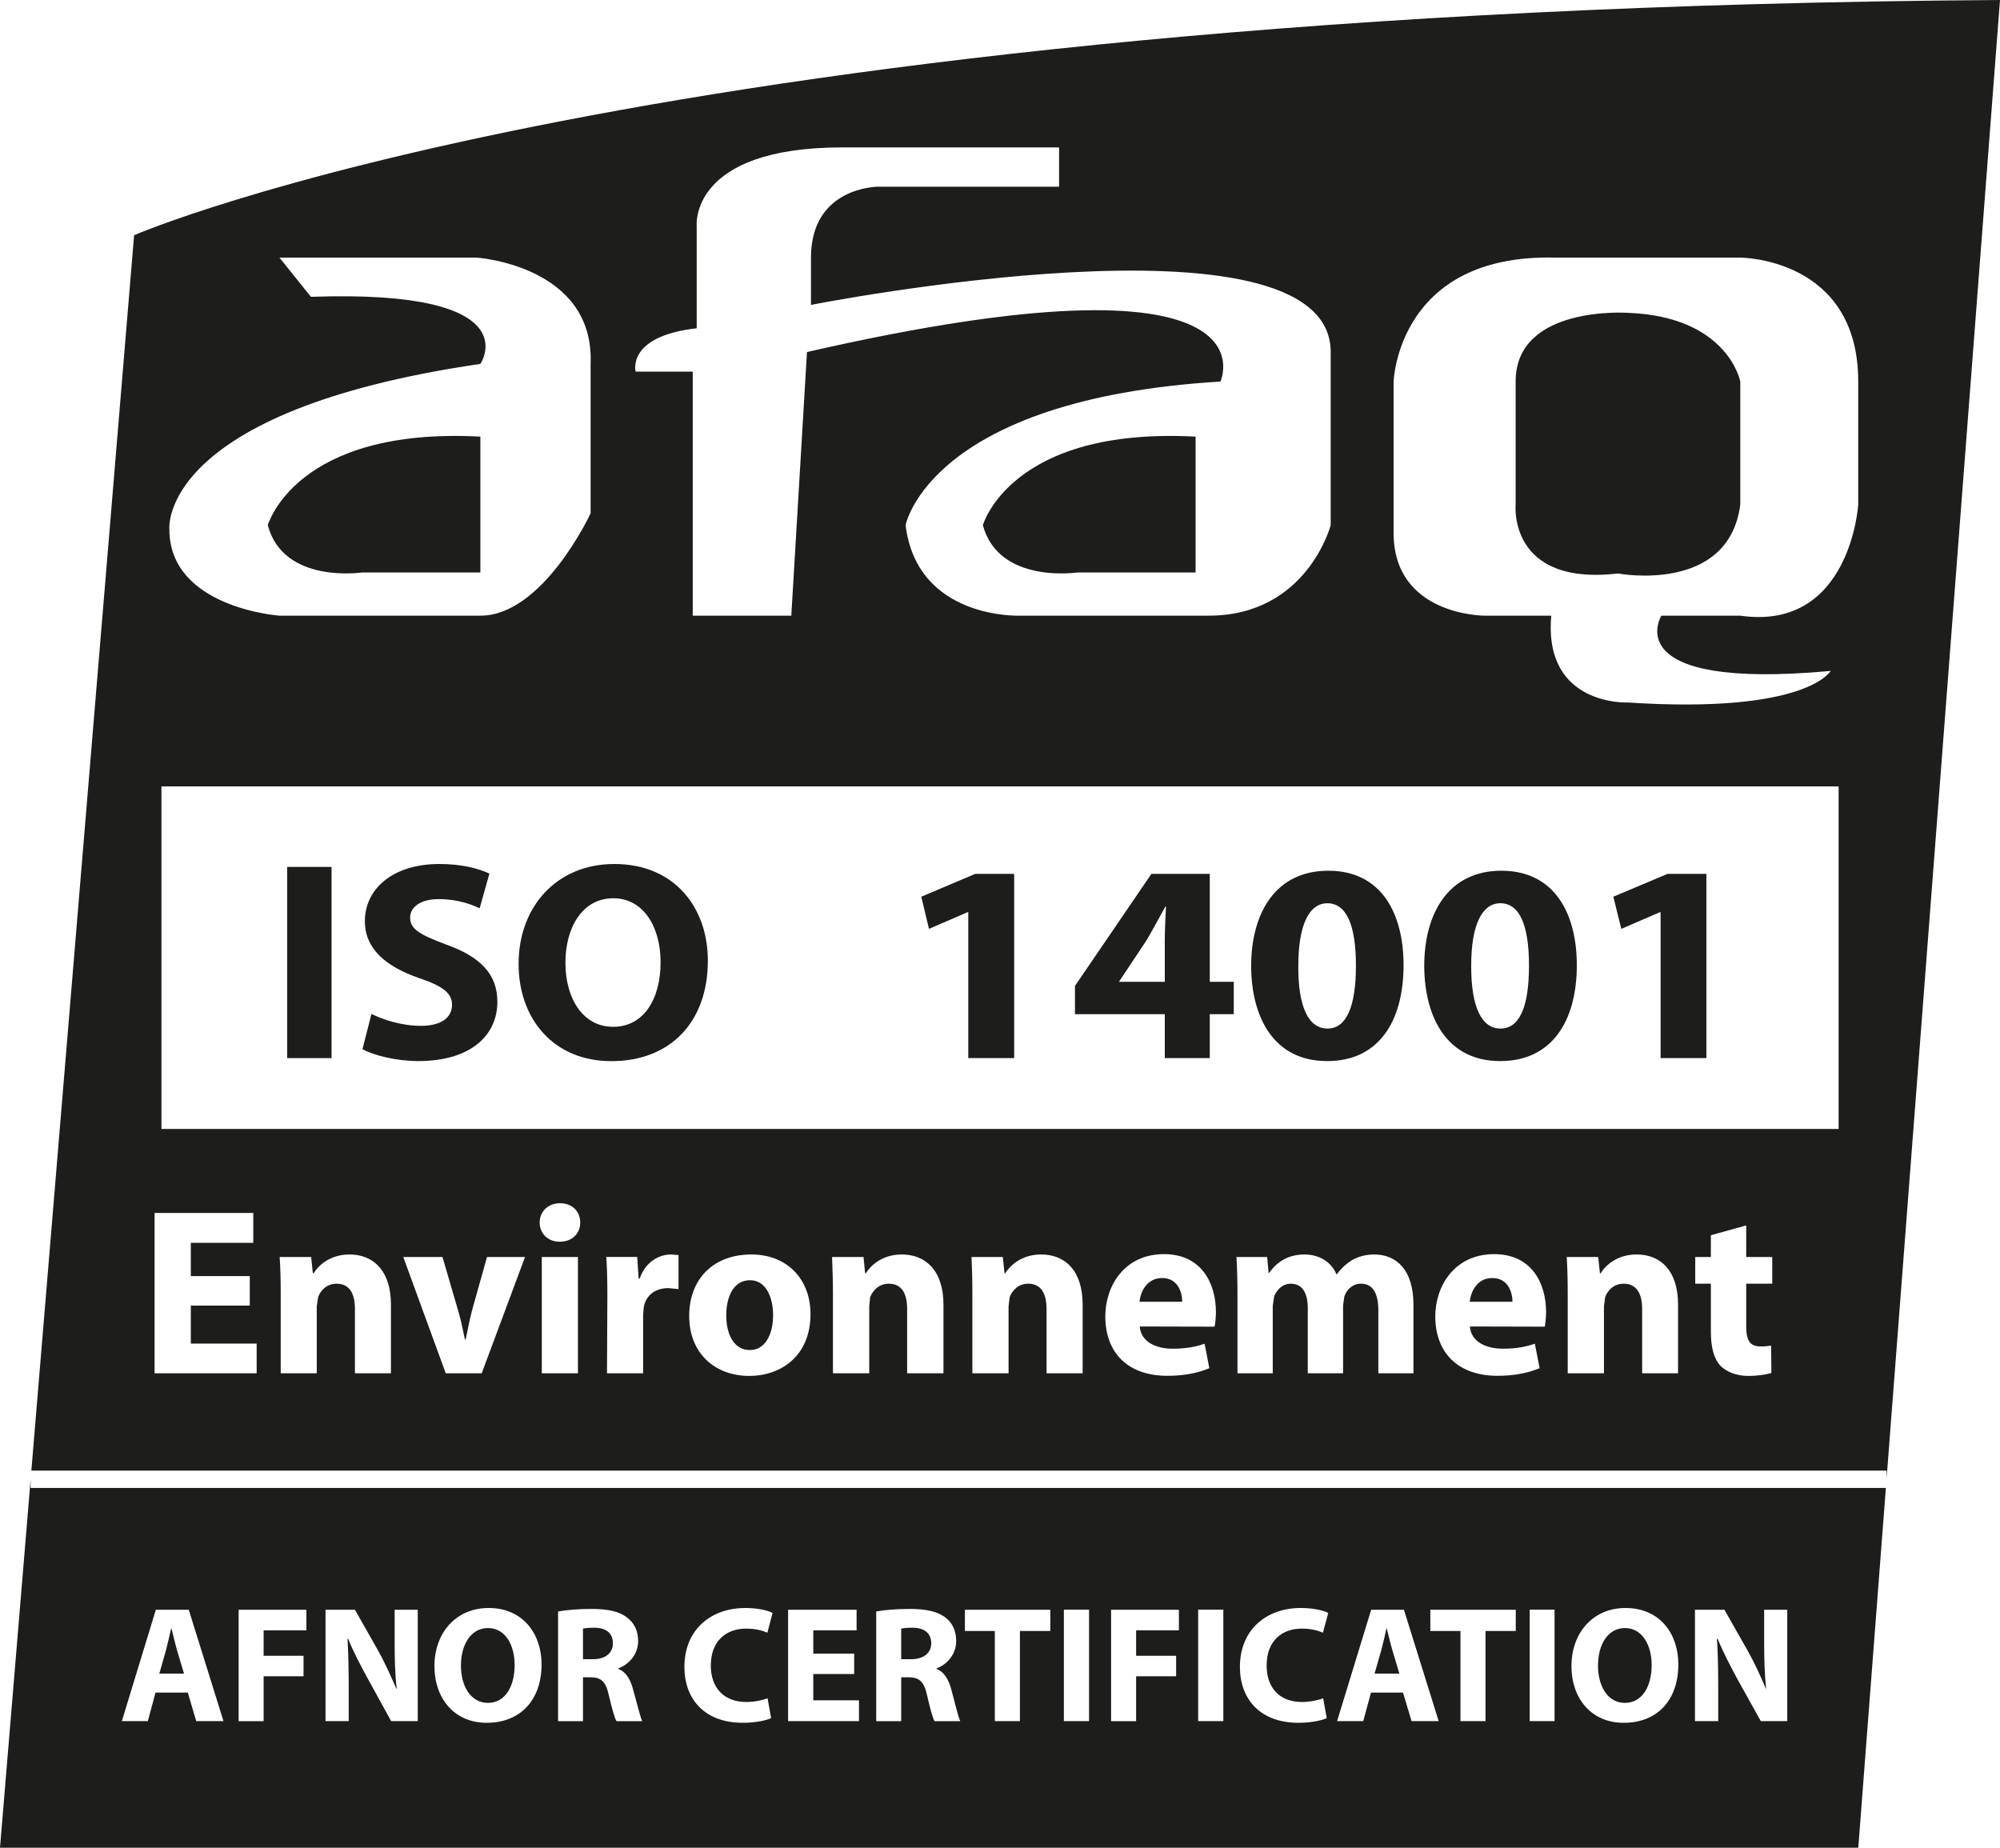 <svg xmlns="http://www.w3.org/2000/svg" id="Capa_1" data-name="Capa 1" viewBox="0 0 528.212 488.004"><path d="M259.581,138.709c4.214,15.613,24.973,12.481,24.973,12.481h31.214v-35.876c-48.903-2.592-56.187,23.395-56.187,23.395Z" style="fill: #1d1d1b;"></path><path d="M95.643,151.19h31.226v-35.876c-48.878-2.592-56.138,23.395-56.138,23.395,4.09,15.613,24.912,12.481,24.912,12.481Z" style="fill: #1d1d1b;"></path><path d="M429.946,82.621s-29.66-2.095-29.66,18.149v32.538s-2.039,21.512,27.05,18.155c0,0,29.15,5.519,32.283-18.155v-32.538s-3.195-17.142-29.672-18.149Z" style="fill: #1d1d1b;"></path><rect x="75.841" y="228.957" width="11.722" height="50.494" style="fill: #1d1d1b;"></rect><path d="M98.105,267.779c3.083,1.554,8.03,3.151,13.053,3.151,5.407,0,8.229-2.194,8.229-5.587,0-3.033-2.473-4.947-8.701-7.023-8.615-2.996-14.32-7.62-14.32-15.017,0-8.602,7.458-15.116,19.628-15.116,5.955,0,10.218,1.144,13.264,2.524l-2.585,9.187c-2.039-1.008-5.805-2.437-10.827-2.437-5.097,0-7.533,2.337-7.533,4.873,0,3.182,2.847,4.599,9.609,7.16,9.186,3.306,13.438,7.943,13.438,15.128,0,8.478-6.638,15.613-20.896,15.613-5.917,0-11.81-1.547-14.743-3.132l2.387-9.323" style="fill: #1d1d1b;"></path><path d="M161.452,280.254c-15.377,0-24.488-11.3-24.488-25.664,0-15.141,10.056-26.403,25.284-26.403,15.961,0,24.7,11.585,24.7,25.496,0,16.632-10.281,26.571-25.434,26.571h-.062M161.962,271.185c7.981,0,12.505-7.223,12.505-17.105,0-9.05-4.388-16.844-12.505-16.844s-12.63,7.67-12.63,17.042c0,9.51,4.686,16.906,12.543,16.906h.087Z" style="fill: #1d1d1b;"></path><polygon points="255.728 240.904 255.566 240.904 245.348 245.316 243.322 236.826 257.555 230.797 267.848 230.797 267.848 279.452 255.728 279.452 255.728 240.904" style="fill: #1d1d1b;"></polygon><path d="M307.626,279.452v-11.604h-23.718v-7.465l20.188-29.585h15.414v28.51h6.34v8.54h-6.34v11.604h-11.884M307.626,259.308v-10.809c0-2.897.174-5.88.323-9.05h-.186c-1.74,3.17-3.257,6.017-5.059,9.05l-7.086,10.641-.087.168h12.095Z" style="fill: #1d1d1b;"></path><path d="M350.438,280.234c-13.836,0-19.939-11.281-20.001-25.048,0-14.134,6.489-25.222,20.362-25.222,14.258,0,19.889,11.585,19.889,24.93,0,14.929-6.626,25.34-20.125,25.34h-.124M350.65,271.645c4.798,0,7.459-5.507,7.459-16.595,0-10.808-2.536-16.496-7.546-16.496-4.711,0-7.67,5.501-7.67,16.496-.099,11.213,2.872,16.595,7.67,16.595h.087Z" style="fill: #1d1d1b;"></path><path d="M396.171,280.234c-13.86,0-19.926-11.281-20.026-25.048,0-14.134,6.526-25.222,20.35-25.222,14.258,0,19.952,11.585,19.952,24.93,0,14.929-6.701,25.34-20.201,25.34h-.074M396.321,271.645c4.885,0,7.496-5.507,7.496-16.595,0-10.808-2.524-16.496-7.571-16.496-4.736,0-7.694,5.501-7.694,16.496-.038,11.213,2.909,16.595,7.694,16.595h.075Z" style="fill: #1d1d1b;"></path><polygon points="438.573 240.904 438.411 240.904 428.193 245.316 426.093 236.826 440.388 230.797 450.668 230.797 450.668 279.452 438.573 279.452 438.573 240.904" style="fill: #1d1d1b;"></polygon><g><path d="M498.266,388.396v2.039L528.212,0C172.615,2.331,35.416,62.123,35.416,62.123L8.282,388.396h489.983ZM103.251,362.688h-9.51v-17.006c0-3.952-1.38-6.65-4.848-6.65-2.635,0-4.226,1.79-4.873,3.543l-.36,2.412v17.701h-9.522v-20.927c0-3.785-.087-7.017-.274-9.783h8.316l.447,4.295h.199c1.231-2.026,4.313-4.96,9.485-4.96,6.228,0,10.939,4.189,10.939,13.239v18.137ZM127.23,362.688h-9.51l-11.213-30.71h10.355l4.164,14.252c.77,2.554,1.23,5.072,1.752,7.508h.211c.51-2.487.982-4.848,1.641-7.508l3.99-14.252h10.044l-11.436,30.71ZM152.638,362.688h-9.547v-30.71h9.547v30.71ZM147.865,327.944h-.05c-3.207,0-5.283-2.25-5.283-5.084,0-2.859,2.163-5.078,5.407-5.078,3.269,0,5.283,2.219,5.308,5.078,0,2.834-2.039,5.084-5.383,5.084ZM179.203,340.462l-2.648-.267c-3.444,0-5.88,1.822-6.514,4.892l-.186,2.095v15.507h-9.547l.1-20.586c0-4.568-.1-7.496-.298-10.125h8.179l.373,5.712h.274c1.554-4.519,5.246-6.377,8.242-6.377l2.026.155v8.994ZM197.936,363.385h-.062c-8.963,0-15.85-5.88-15.85-15.812s6.526-16.26,16.421-16.26c9.36,0,15.613,6.44,15.613,15.75,0,11.176-7.956,16.322-16.123,16.322ZM249.176,362.688h-9.597v-17.006c0-3.952-1.367-6.65-4.848-6.65-2.586,0-4.202,1.79-4.923,3.543l-.236,2.412v17.701h-9.584v-20.927c0-3.785-.137-7.017-.236-9.783h8.316l.411,4.295h.186c1.268-2.026,4.313-4.96,9.497-4.96,6.24,0,11.014,4.189,11.014,13.239v18.137ZM285.935,362.688h-9.534v-17.006c0-3.952-1.38-6.65-4.824-6.65-2.648,0-4.239,1.79-4.922,3.543l-.286,2.412v17.701h-9.56v-20.927c0-3.785-.099-7.017-.223-9.783h8.266l.447,4.295h.199c1.243-2.026,4.313-4.96,9.472-4.96,6.277,0,10.964,4.189,10.964,13.239v18.137ZM320.766,350.382l-19.753-.05c.311,4.028,4.227,5.868,8.665,5.868,3.232,0,5.892-.411,8.466-1.317l1.243,6.464c-3.121,1.342-6.924,2.014-11.088,2.014-10.43,0-16.384-6.091-16.384-15.719,0-7.8,4.873-16.415,15.514-16.415,9.92,0,13.699,7.72,13.699,15.308,0,1.635-.199,3.052-.36,3.847ZM373.299,362.688h-9.274v-16.633c0-4.5-1.466-7.023-4.549-7.023-2.238,0-3.754,1.505-4.413,3.307l-.348,2.405v17.944h-9.323v-17.211c0-3.823-1.342-6.445-4.463-6.445-2.424,0-3.853,1.877-4.425,3.382l-.36,2.448v17.826h-9.323v-20.927c0-3.785-.099-7.017-.261-9.783h8.105l.385,4.196h.149c1.405-1.995,4.115-4.861,9.323-4.861,3.99,0,7.123,2.051,8.441,5.234h.099c1.218-1.641,2.548-2.828,4.028-3.754,1.69-.932,3.58-1.48,5.855-1.48,5.905,0,10.355,4.108,10.355,13.239v18.137ZM408.006,350.382l-19.802-.05c.311,4.028,4.226,5.868,8.702,5.868,3.282,0,5.855-.411,8.453-1.317l1.268,6.464c-3.182,1.342-7.011,2.014-11.113,2.014-10.442,0-16.446-6.091-16.446-15.719,0-7.8,4.935-16.415,15.563-16.415,9.92,0,13.699,7.72,13.699,15.308,0,1.635-.236,3.052-.323,3.847ZM443.185,362.688h-9.485v-17.006c0-3.952-1.417-6.65-4.898-6.65-2.611,0-4.227,1.79-4.873,3.543l-.311,2.412v17.701h-9.572v-20.927c0-3.785-.099-7.017-.261-9.783h8.304l.46,4.295h.199c1.218-2.026,4.338-4.96,9.485-4.96,6.29,0,10.952,4.189,10.952,13.239v18.137ZM468.059,339.032h-6.874v11.151c0,3.767.907,5.419,3.754,5.419,1.33,0,1.951-.074,2.822-.223l.074,7.21c-1.193.423-3.53.796-6.153.796-3.07,0-5.643-1.069-7.235-2.604-1.766-1.858-2.598-4.805-2.598-9.155v-12.592h-4.127v-7.055h4.127v-5.743l9.336-2.592v8.334h6.874v7.055ZM368.065,100.771s1.02-33.775,42.687-32.737h48.866s31.152,0,31.152,32.737v32.538s-2.101,33.47-31.152,29.293h-20.847s-12.133,19.809,44.726,14.594c0,0-6.253,11.437-53.552,8.335,0,0-22.363,1.075-20.25-22.929h-17.689s-23.942,0-23.942-21.81v-40.021ZM184.002,86.699v-26.999s-2.088-20.772,38.498-20.772h57.207v10.379h-47.846s-17.676,0-17.676,18.727v12.493s137.261-27.093,137.261,12.443v45.739s-6.24,23.892-32.233,23.892h-49.885s-27.062,1.094-30.157-23.892c0,0,6.24-33.252,83.15-37.939,0,0,16.769-36.584-109.192-7.8l-4.14,69.631h-26.031v-64.454h-15.078s-2.561-9.336,16.123-11.449ZM126.869,96.109s13.537-19.778-44.751-17.714l-8.317-10.362h52.048s31.189,2.045,30.132,28.076v39.467s-12.53,27.025-29.113,27.025h-53.067s-29.075-2.039-29.075-22.836c0,0-3.145-31.164,82.143-43.657ZM42.638,207.688h442.948v90.478H42.638v-90.478ZM40.823,320.356h26.067v7.875h-16.496v8.795h15.576v7.788h-15.576v10.038h17.391v7.837h-26.962v-42.333Z" style="fill: #1d1d1b;"></path><path d="M429.163,429.977c-4.587,0-7.123,4.45-7.123,9.92,0,5.519,2.635,9.845,7.073,9.845h.05c4.475,0,7.048-4.239,7.048-9.995,0-5.258-2.486-9.77-7.048-9.77Z" style="fill: #1d1d1b;"></path><path d="M8.08,392.976v-2.138L0,488.004h490.783l7.287-95.028H8.08ZM51.824,454.552l-2.225-7.533h-8.527l-2.026,7.533h-6.862l8.975-29.411h8.69l9.174,29.411h-7.198ZM80.925,430.586h-11.3v6.713h10.541v5.407h-10.541v11.859h-6.601v-29.424h17.9v5.445ZM110.337,454.552h-7.036l-6.216-11.312c-1.765-3.232-3.767-6.974-5.122-10.405h-.174c.211,3.928.311,8.068.311,12.853v8.863h-6.128v-29.411h7.769l6.116,10.778c1.728,3.095,3.394,6.75,4.81,10.082h.1c-.447-3.879-.535-7.832-.535-12.307v-8.553h6.104v29.411ZM128.597,455h-.062c-8.651,0-13.798-6.551-13.798-14.954,0-8.813,5.693-15.364,14.32-15.364,9.012,0,13.972,6.774,13.972,14.867,0,9.684-5.83,15.451-14.432,15.451ZM162.82,454.565c-.498-.796-1.181-3.257-2.039-6.887-.808-3.691-2.075-4.661-4.835-4.698h-1.977v11.585h-6.576v-28.964c2.163-.398,5.296-.671,8.876-.671,4.376,0,7.396.671,9.472,2.375,1.79,1.38,2.797,3.443,2.797,6.116,0,3.717-2.71,6.302-5.246,7.21v.137c2.063.796,3.219,2.772,3.915,5.457.945,3.319,1.865,7.223,2.412,8.341h-6.799ZM197.091,449.505c2.076,0,4.252-.447,5.631-.982l.932,5.246c-1.181.559-3.941,1.23-7.483,1.23-10.156,0-15.414-6.327-15.414-14.73,0-10.057,7.198-15.588,16.061-15.588,3.455,0,6.078.696,7.222,1.305l-1.367,5.221c-1.33-.584-3.17-1.081-5.607-1.081-5.233,0-9.336,3.207-9.336,9.771,0,5.892,3.506,9.609,9.36,9.609ZM226.863,454.552h-18.721v-29.411h18.086v5.445h-11.436v6.141h10.802v5.395h-10.802v6.936h12.07v5.495ZM246.802,454.565c-.447-.796-1.156-3.257-1.964-6.887-.833-3.691-2.114-4.661-4.873-4.698h-1.952v11.585h-6.601v-28.964c2.126-.398,5.295-.671,8.875-.671,4.326,0,7.434.671,9.535,2.375,1.753,1.38,2.71,3.443,2.71,6.116,0,3.717-2.66,6.302-5.184,7.21v.137c2.026.796,3.182,2.772,3.903,5.457.92,3.319,1.79,7.223,2.362,8.341h-6.812ZM277.395,430.748h-8.03v23.805h-6.626v-23.805h-7.906v-5.607h22.562v5.607ZM287.625,454.552h-6.65v-29.436h6.65v29.436ZM311.355,430.586h-11.299v6.713h10.566v5.407h-10.566v11.859h-6.613v-29.424h17.913v5.445ZM323.09,454.552h-6.65v-29.436h6.65v29.436ZM343.825,449.505c2.076,0,4.264-.447,5.631-.982l.945,5.246c-1.169.559-3.978,1.23-7.496,1.23-10.144,0-15.439-6.327-15.439-14.73,0-10.057,7.198-15.588,16.048-15.588,3.481,0,6.141.696,7.284,1.305l-1.405,5.221c-1.305-.584-3.17-1.081-5.569-1.081-5.258,0-9.298,3.207-9.298,9.771,0,5.892,3.455,9.609,9.298,9.609ZM372.801,454.552l-2.262-7.533h-8.453l-2.039,7.533h-6.911l9-29.411h8.651l9.174,29.411h-7.16ZM400.324,430.748h-7.993v23.805h-6.613v-23.805h-7.956v-5.607h22.562v5.607ZM410.566,454.552h-6.563v-29.436h6.563v29.436ZM428.889,455h-.087c-8.627,0-13.774-6.551-13.774-14.954,0-8.813,5.693-15.364,14.283-15.364,9.037,0,13.947,6.774,13.947,14.867,0,9.684-5.768,15.451-14.371,15.451ZM472.025,454.552h-6.986l-6.302-11.312c-1.715-3.232-3.704-6.974-5.084-10.405h-.199c.274,3.928.336,8.068.336,12.853v8.863h-6.141v-29.411h7.782l6.116,10.778c1.753,3.095,3.456,6.75,4.823,10.082h.062c-.386-3.879-.51-7.832-.51-12.307v-8.553h6.104v29.411Z" style="fill: #1d1d1b;"></path><path d="M128.896,429.977c-4.6,0-7.16,4.45-7.16,9.92,0,5.519,2.648,9.845,7.135,9.845h.025c4.45,0,7.023-4.239,7.023-9.995,0-5.258-2.449-9.77-7.023-9.77Z" style="fill: #1d1d1b;"></path><path d="M241.009,429.89c-1.616,0-2.511.137-2.996.224v8.093h2.598c3.382,0,5.333-1.666,5.333-4.227,0-2.66-1.865-4.09-4.935-4.09Z" style="fill: #1d1d1b;"></path><path d="M45.298,430.114h-.099c-.411,1.778-.908,3.99-1.342,5.656l-1.778,6.24h6.514l-1.865-6.24c-.472-1.69-.994-3.915-1.429-5.656Z" style="fill: #1d1d1b;"></path><path d="M306.918,337.535c-4.102,0-5.731,3.747-5.967,6.271h11.275c0-2.287-1.007-6.271-5.308-6.271Z" style="fill: #1d1d1b;"></path><path d="M394.108,337.535c-4.077,0-5.681,3.747-5.954,6.271h11.299c0-2.287-1.019-6.271-5.345-6.271Z" style="fill: #1d1d1b;"></path><path d="M198.098,338.113c-4.549,0-6.29,4.655-6.29,9.273,0,5.234,2.163,9.168,6.216,9.168h.074c3.742,0,6.079-3.736,6.079-9.236,0-4.55-1.802-9.205-6.079-9.205Z" style="fill: #1d1d1b;"></path><path d="M156.964,429.89c-1.566,0-2.523.137-2.996.224v8.093h2.623c3.344,0,5.283-1.666,5.283-4.227,0-2.66-1.839-4.09-4.91-4.09Z" style="fill: #1d1d1b;"></path><path d="M366.25,430.114h-.099c-.373,1.778-.87,3.99-1.33,5.656l-1.79,6.24h6.551l-1.865-6.24c-.51-1.69-.982-3.915-1.467-5.656Z" style="fill: #1d1d1b;"></path></g></svg>